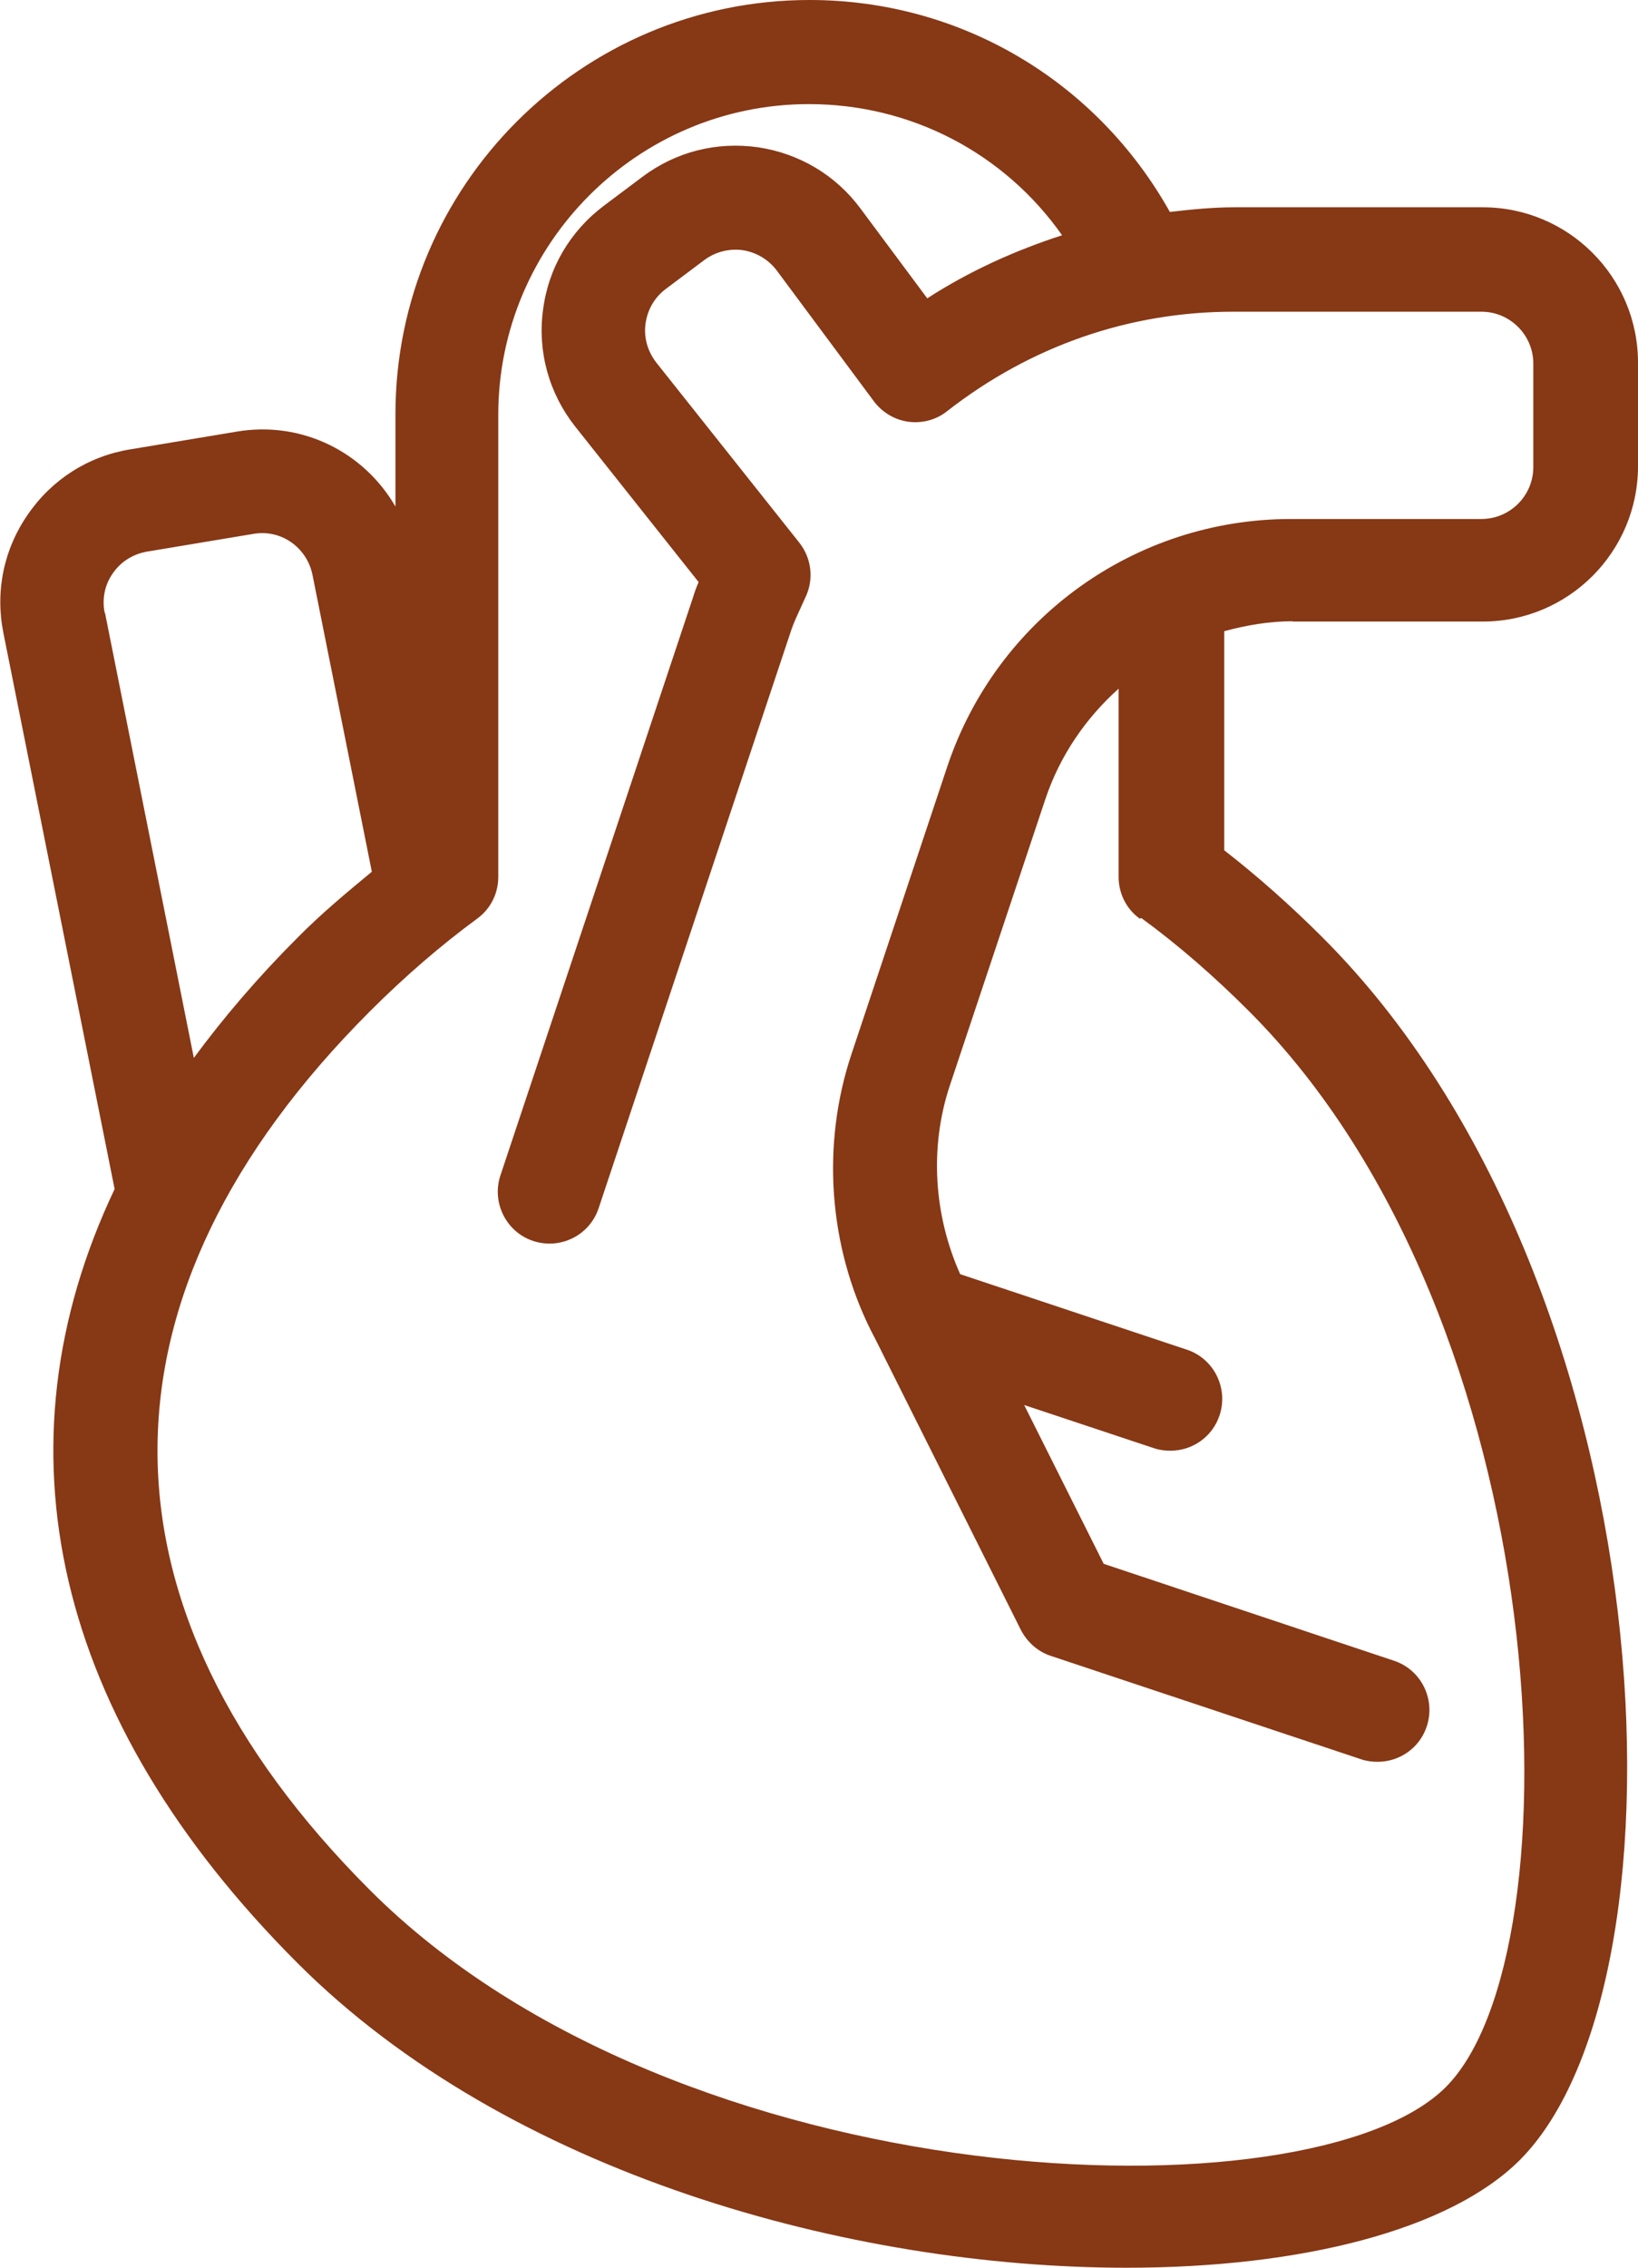 <?xml version="1.0" encoding="UTF-8"?><svg id="_レイヤー_2" xmlns="http://www.w3.org/2000/svg" viewBox="0 0 52.73 72.97"><defs><style>.cls-1{fill:#873815;}</style></defs><g id="_内容"><path class="cls-1" d="M41.6,20h6.13c2.76,0,5-2.24,5-5v-3.33c0-2.76-2.24-5-5-5h-7.99c-.7,0-1.39.07-2.08.15-2.36-4.21-6.73-6.82-11.6-6.82-7.35,0-13.33,5.98-13.33,13.33v2.97c-1.01-1.75-3.01-2.77-5.12-2.41l-3.42.57c-1.35.22-2.52.97-3.29,2.09-.78,1.12-1.06,2.48-.79,3.82l3.58,17.89c-3.94,8.3-1.98,17.04,5.89,24.91,6.79,6.79,17.82,9.8,26.69,9.8,5.64,0,10.4-1.22,12.65-3.46,5.77-5.77,4.76-28.24-6.34-39.34-1.03-1.03-2.09-1.97-3.17-2.81v-7.05c.71-.19,1.44-.32,2.21-.32ZM3.37,19.72c-.09-.45,0-.9.26-1.27.26-.38.65-.62,1.1-.7l3.42-.57c.89-.16,1.73.43,1.91,1.32l1.91,9.55c-.81.67-1.63,1.35-2.4,2.13-1.27,1.27-2.37,2.56-3.33,3.86l-2.86-14.32ZM36.74,29.54c1.18.86,2.34,1.87,3.46,2.99,9.99,9.99,10.67,30.3,6.34,34.63-4.33,4.32-24.64,3.65-34.63-6.34-9.12-9.12-9.12-19.16,0-28.28,1.12-1.12,2.28-2.12,3.45-2.98.43-.31.68-.81.68-1.34v-14.87c0-5.51,4.49-10,10-10,3.3,0,6.3,1.59,8.15,4.22-1.51.49-2.98,1.15-4.34,2.03l-2.15-2.89c-.8-1.08-1.97-1.77-3.29-1.97-1.34-.19-2.65.14-3.73.95l-1.24.93c-1.09.82-1.79,2.01-1.96,3.36-.18,1.35.2,2.69,1.04,3.75l3.97,5c-.07.16-.13.32-.18.49l-6.2,18.6c-.29.87.18,1.82,1.05,2.11.88.29,1.82-.18,2.11-1.05l6.2-18.6c.08-.24.19-.47.29-.69l.2-.44c.24-.56.15-1.21-.23-1.69l-4.6-5.79c-.28-.36-.41-.8-.35-1.25.06-.45.29-.85.65-1.12l1.24-.93c.36-.27.81-.38,1.24-.32.44.07.83.3,1.1.66l3.12,4.2c.27.36.67.6,1.11.66.45.06.9-.06,1.25-.34,2.69-2.1,5.87-3.2,9.21-3.2h7.99c.92,0,1.67.75,1.67,1.67v3.33c0,.92-.75,1.67-1.67,1.67h-6.13c-5.03,0-9.48,3.21-11.07,7.98l-3.08,9.24c-.97,2.91-.74,6.16.63,8.9l.15.29s0,0,0,0l4.67,9.33c.2.39.54.7.96.84l10,3.33c.18.06.35.08.53.08.7,0,1.35-.44,1.58-1.14.29-.87-.18-1.82-1.05-2.11l-9.35-3.12-2.56-5.11,4.18,1.39c.18.06.35.08.53.08.7,0,1.35-.44,1.58-1.14.29-.87-.18-1.82-1.05-2.11l-7.3-2.43c-.85-1.9-.99-4.08-.34-6.05l3.08-9.23c.47-1.41,1.31-2.62,2.36-3.56v6.06c0,.53.25,1.03.68,1.34Z"/></g></svg>